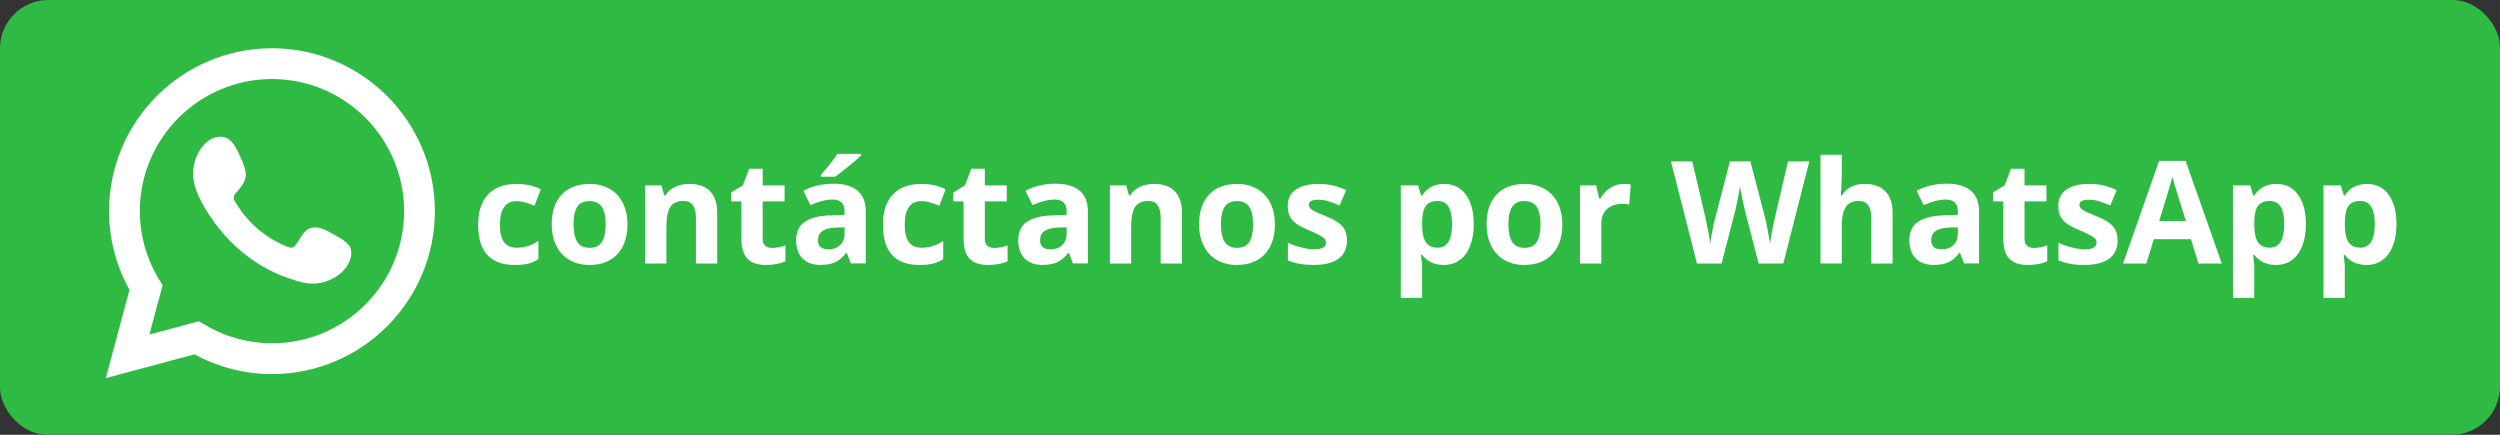<?xml version="1.0" encoding="UTF-8"?><svg id="Capa_1" xmlns="http://www.w3.org/2000/svg" xmlns:xlink="http://www.w3.org/1999/xlink" viewBox="0 0 1027.39 178.68"><rect x="0" y="0" width="1027.39" height="178.68" fill="#333333" stroke="none"/><defs><style>.cls-1,.cls-2{fill:#fff;}.cls-2{fill-rule:evenodd;}.cls-3{fill:#2fba43;}.cls-4{clip-path:url(#clippath);}.cls-5{fill:none;}</style><clipPath id="clippath"><rect class="cls-5" width="1027.39" height="178.68" rx="19.41" ry="19.41"/></clipPath></defs><g class="cls-4"><path class="cls-3" d="M19.85,0H1007.54c5.27,0,10.32,2.09,14.04,5.81,3.72,3.72,5.81,8.78,5.81,14.04V158.82c0,5.27-2.09,10.32-5.81,14.04-3.72,3.72-8.78,5.82-14.04,5.82H19.85c-5.27,0-10.31-2.09-14.04-5.82-3.72-3.72-5.82-8.77-5.82-14.04V19.85C0,14.59,2.09,9.54,5.82,5.81,9.54,2.09,14.59,0,19.85,0"/></g><g><path class="cls-1" d="M211.48,108.88c-9.99,0-14.98-5.48-14.98-16.46,0-5.46,1.35-9.63,4.06-12.5,2.72-2.89,6.63-4.33,11.71-4.33,3.71,0,7.03,.73,9.98,2.19l-2.58,6.77c-1.38-.55-2.66-1.01-3.85-1.35-1.18-.36-2.36-.54-3.54-.54-4.56,0-6.83,3.24-6.83,9.71s2.28,9.42,6.83,9.42c1.68,0,3.23-.22,4.67-.67,1.44-.46,2.88-1.17,4.31-2.13v7.5c-1.42,.91-2.85,1.53-4.29,1.88-1.45,.34-3.27,.52-5.48,.52Z"/><path class="cls-1" d="M235.68,92.19c0,3.18,.52,5.58,1.56,7.21s2.73,2.44,5.08,2.44,4.01-.8,5.04-2.42c1.03-1.63,1.54-4.03,1.54-7.23s-.52-5.56-1.56-7.15c-1.03-1.59-2.72-2.4-5.06-2.4s-4.04,.79-5.06,2.38c-1.03,1.58-1.54,3.97-1.54,7.17Zm22.19,0c0,5.22-1.39,9.31-4.15,12.27-2.75,2.95-6.58,4.42-11.5,4.42-3.08,0-5.81-.67-8.17-2.02-2.35-1.36-4.16-3.3-5.42-5.83-1.27-2.53-1.9-5.47-1.9-8.83,0-5.25,1.36-9.32,4.1-12.23,2.73-2.92,6.58-4.38,11.54-4.38,3.08,0,5.8,.68,8.15,2.02,2.36,1.33,4.17,3.26,5.44,5.77,1.26,2.5,1.9,5.44,1.9,8.81Z"/><path class="cls-1" d="M294.74,108.29h-8.75v-18.75c0-2.32-.42-4.05-1.25-5.21-.82-1.17-2.13-1.75-3.92-1.75-2.46,0-4.24,.82-5.33,2.46-1.08,1.64-1.63,4.35-1.63,8.15v15.1h-8.75v-32.1h6.69l1.17,4.1h.5c.97-1.55,2.31-2.73,4.02-3.52,1.72-.79,3.67-1.19,5.85-1.19,3.73,0,6.57,1.02,8.5,3.04,1.93,2.02,2.9,4.93,2.9,8.73v20.94Z"/><path class="cls-1" d="M317.28,101.9c1.53,0,3.36-.34,5.5-1.02v6.52c-2.18,.98-4.86,1.48-8.04,1.48-3.5,0-6.05-.88-7.65-2.65-1.6-1.78-2.4-4.44-2.4-7.98v-15.48h-4.19v-3.71l4.81-2.94,2.54-6.77h5.58v6.83h9v6.58h-9v15.48c0,1.24,.34,2.16,1.04,2.75,.71,.6,1.64,.9,2.79,.9Z"/><path class="cls-1" d="M349.67,108.29l-1.69-4.38h-.23c-1.47,1.86-2.99,3.16-4.56,3.88-1.56,.72-3.59,1.08-6.1,1.08-3.07,0-5.49-.88-7.27-2.65-1.77-1.76-2.65-4.27-2.65-7.52,0-3.42,1.19-5.93,3.56-7.54,2.39-1.63,5.98-2.52,10.79-2.69l5.56-.17v-1.42c0-3.25-1.67-4.88-5-4.88-2.56,0-5.57,.77-9.04,2.31l-2.9-5.92c3.69-1.93,7.79-2.9,12.29-2.9s7.6,.94,9.9,2.81c2.3,1.88,3.46,4.73,3.46,8.56v21.4h-6.13Zm-2.58-14.88l-3.38,.1c-2.56,.08-4.46,.55-5.71,1.4-1.24,.83-1.85,2.11-1.85,3.83,0,2.47,1.42,3.71,4.25,3.71,2.03,0,3.65-.58,4.85-1.75,1.22-1.17,1.83-2.71,1.83-4.65v-2.65Zm-9.73-20.77v-.77c3.29-3.83,5.54-6.71,6.75-8.65h9.81v.6c-1,1-2.7,2.48-5.1,4.44-2.41,1.96-4.29,3.42-5.65,4.38h-5.81Z"/><path class="cls-1" d="M377.83,108.88c-9.99,0-14.98-5.48-14.98-16.46,0-5.46,1.35-9.63,4.06-12.5,2.72-2.89,6.63-4.33,11.71-4.33,3.71,0,7.03,.73,9.98,2.19l-2.58,6.77c-1.38-.55-2.66-1.01-3.85-1.35-1.18-.36-2.36-.54-3.54-.54-4.56,0-6.83,3.24-6.83,9.71s2.28,9.42,6.83,9.42c1.68,0,3.23-.22,4.67-.67,1.44-.46,2.88-1.17,4.31-2.13v7.5c-1.42,.91-2.85,1.53-4.29,1.88-1.45,.34-3.27,.52-5.48,.52Z"/><path class="cls-1" d="M408.57,101.9c1.53,0,3.36-.34,5.5-1.02v6.52c-2.18,.98-4.86,1.48-8.04,1.48-3.5,0-6.05-.88-7.65-2.65-1.6-1.78-2.4-4.44-2.4-7.98v-15.48h-4.19v-3.71l4.81-2.94,2.54-6.77h5.58v6.83h9v6.58h-9v15.48c0,1.24,.34,2.16,1.04,2.75,.71,.6,1.64,.9,2.79,.9Z"/><path class="cls-1" d="M440.95,108.29l-1.69-4.38h-.23c-1.47,1.86-2.99,3.16-4.56,3.88-1.56,.72-3.59,1.08-6.1,1.08-3.07,0-5.49-.88-7.27-2.65-1.77-1.76-2.65-4.27-2.65-7.52,0-3.42,1.19-5.93,3.56-7.54,2.39-1.63,5.98-2.52,10.79-2.69l5.56-.17v-1.42c0-3.25-1.67-4.88-5-4.88-2.56,0-5.57,.77-9.04,2.31l-2.9-5.92c3.69-1.93,7.79-2.9,12.29-2.9s7.6,.94,9.9,2.81c2.3,1.88,3.46,4.73,3.46,8.56v21.4h-6.13Zm-2.58-14.88l-3.38,.1c-2.56,.08-4.46,.55-5.71,1.4-1.24,.83-1.85,2.11-1.85,3.83,0,2.47,1.42,3.71,4.25,3.71,2.03,0,3.65-.58,4.85-1.75,1.22-1.17,1.83-2.71,1.83-4.65v-2.65Z"/><path class="cls-1" d="M485.73,108.29h-8.75v-18.75c0-2.32-.42-4.05-1.25-5.21-.82-1.17-2.13-1.75-3.92-1.75-2.46,0-4.24,.82-5.33,2.46-1.08,1.64-1.63,4.35-1.63,8.15v15.1h-8.75v-32.1h6.69l1.17,4.1h.5c.97-1.55,2.31-2.73,4.02-3.52,1.72-.79,3.67-1.19,5.85-1.19,3.73,0,6.57,1.02,8.5,3.04,1.93,2.02,2.9,4.93,2.9,8.73v20.94Z"/><path class="cls-1" d="M501.73,92.19c0,3.18,.52,5.58,1.56,7.21s2.73,2.44,5.08,2.44,4.01-.8,5.04-2.42c1.03-1.63,1.54-4.03,1.54-7.23s-.52-5.56-1.56-7.15c-1.03-1.59-2.72-2.4-5.06-2.4s-4.04,.79-5.06,2.38c-1.03,1.58-1.54,3.97-1.54,7.17Zm22.19,0c0,5.22-1.39,9.31-4.15,12.27-2.75,2.95-6.58,4.42-11.5,4.42-3.08,0-5.81-.67-8.17-2.02-2.35-1.36-4.16-3.3-5.42-5.83-1.27-2.53-1.9-5.47-1.9-8.83,0-5.25,1.36-9.32,4.1-12.23,2.73-2.92,6.58-4.38,11.54-4.38,3.08,0,5.8,.68,8.15,2.02,2.36,1.33,4.17,3.26,5.44,5.77,1.26,2.5,1.9,5.44,1.9,8.81Z"/><path class="cls-1" d="M553.56,98.75c0,3.29-1.15,5.81-3.44,7.54-2.29,1.72-5.72,2.58-10.27,2.58-2.33,0-4.33-.16-5.98-.48-1.64-.32-3.18-.78-4.6-1.4v-7.23c1.63,.77,3.45,1.41,5.48,1.92,2.04,.52,3.84,.77,5.4,.77,3.18,0,4.77-.92,4.77-2.75,0-.69-.22-1.26-.65-1.69-.42-.43-1.15-.92-2.19-1.46-1.03-.54-2.41-1.18-4.13-1.92-2.47-1.03-4.29-1.98-5.44-2.85-1.16-.89-1.99-1.9-2.52-3.04-.53-1.14-.79-2.54-.79-4.21,0-2.84,1.1-5.05,3.31-6.6,2.21-1.57,5.34-2.35,9.4-2.35s7.64,.84,11.29,2.52l-2.65,6.33c-1.6-.69-3.1-1.26-4.5-1.69-1.41-.44-2.83-.67-4.27-.67-2.6,0-3.9,.7-3.9,2.08,0,.79,.42,1.47,1.25,2.04,.83,.57,2.66,1.43,5.48,2.56,2.51,1.02,4.35,1.97,5.52,2.85,1.17,.88,2.03,1.89,2.58,3.04,.55,1.14,.83,2.5,.83,4.08Z"/><path class="cls-1" d="M593.3,108.88c-3.78,0-6.74-1.38-8.88-4.13h-.46c.3,2.68,.46,4.23,.46,4.67v13h-8.75v-46.23h7.1l1.25,4.17h.4c2.04-3.18,5.07-4.77,9.1-4.77,3.79,0,6.76,1.47,8.9,4.4,2.15,2.93,3.23,7,3.23,12.21,0,3.42-.51,6.39-1.52,8.92-1,2.53-2.43,4.46-4.29,5.79-1.86,1.32-4.04,1.98-6.54,1.98Zm-2.58-26.29c-2.17,0-3.75,.67-4.75,2-.99,1.33-1.5,3.53-1.54,6.58v.96c0,3.45,.51,5.92,1.52,7.42,1.03,1.49,2.65,2.23,4.88,2.23,3.93,0,5.9-3.23,5.9-9.71,0-3.15-.49-5.52-1.46-7.1-.96-1.58-2.47-2.38-4.54-2.38Z"/><path class="cls-1" d="M619.87,92.19c0,3.18,.52,5.58,1.56,7.21s2.73,2.44,5.08,2.44,4.01-.8,5.04-2.42c1.03-1.63,1.54-4.03,1.54-7.23s-.52-5.56-1.56-7.15c-1.03-1.59-2.72-2.4-5.06-2.4s-4.04,.79-5.06,2.38c-1.03,1.58-1.54,3.97-1.54,7.17Zm22.19,0c0,5.22-1.39,9.31-4.15,12.27-2.75,2.95-6.58,4.42-11.5,4.42-3.08,0-5.81-.67-8.17-2.02-2.35-1.36-4.16-3.3-5.42-5.83-1.27-2.53-1.9-5.47-1.9-8.83,0-5.25,1.36-9.32,4.1-12.23,2.73-2.92,6.58-4.38,11.54-4.38,3.08,0,5.8,.68,8.15,2.02,2.36,1.33,4.17,3.26,5.44,5.77,1.26,2.5,1.9,5.44,1.9,8.81Z"/><path class="cls-1" d="M667.22,75.58c1.18,0,2.17,.08,2.96,.25l-.67,8.23c-.71-.19-1.57-.29-2.58-.29-2.79,0-4.97,.72-6.54,2.17-1.56,1.43-2.33,3.44-2.33,6.02v16.33h-8.75v-32.1h6.63l1.29,5.4h.44c.98-1.8,2.32-3.26,4.02-4.35,1.69-1.09,3.54-1.65,5.54-1.65Z"/><path class="cls-1" d="M732.85,108.29h-10.13l-5.69-22.06c-.21-.78-.57-2.4-1.08-4.85-.5-2.46-.79-4.11-.88-4.96-.11,1.03-.4,2.69-.85,4.98s-.81,3.93-1.06,4.9l-5.67,22h-10.1l-10.71-41.98h8.75l5.38,22.92c.94,4.22,1.63,7.89,2.04,11,.11-1.09,.38-2.78,.79-5.06,.42-2.29,.8-4.07,1.17-5.33l6.1-23.52h8.42l6.13,23.52c.26,1.04,.59,2.65,1,4.81,.4,2.17,.71,4.03,.92,5.58,.19-1.5,.5-3.36,.92-5.58,.43-2.23,.81-4.04,1.15-5.42l5.35-22.92h8.75l-10.69,41.98Z"/><path class="cls-1" d="M777.77,108.29h-8.75v-18.75c0-4.64-1.72-6.96-5.17-6.96-2.46,0-4.24,.83-5.33,2.5-1.08,1.67-1.63,4.37-1.63,8.1v15.1h-8.75V63.61h8.75v9.1c0,.71-.07,2.38-.21,5l-.19,2.58h.46c1.94-3.14,5.04-4.71,9.29-4.71,3.78,0,6.64,1.02,8.58,3.04,1.96,2.03,2.94,4.94,2.94,8.73v20.94Z"/><path class="cls-1" d="M807.17,108.29l-1.69-4.38h-.23c-1.47,1.86-2.99,3.16-4.56,3.88-1.56,.72-3.59,1.08-6.1,1.08-3.07,0-5.49-.88-7.27-2.65-1.77-1.76-2.65-4.27-2.65-7.52,0-3.42,1.19-5.93,3.56-7.54,2.39-1.63,5.98-2.52,10.79-2.69l5.56-.17v-1.42c0-3.25-1.67-4.88-5-4.88-2.56,0-5.57,.77-9.04,2.31l-2.9-5.92c3.69-1.93,7.79-2.9,12.29-2.9s7.6,.94,9.9,2.81c2.3,1.88,3.46,4.73,3.46,8.56v21.4h-6.13Zm-2.58-14.88l-3.38,.1c-2.56,.08-4.46,.55-5.71,1.4-1.24,.83-1.85,2.11-1.85,3.83,0,2.47,1.42,3.71,4.25,3.71,2.03,0,3.65-.58,4.85-1.75,1.22-1.17,1.83-2.71,1.83-4.65v-2.65Z"/><path class="cls-1" d="M835.84,101.9c1.53,0,3.36-.34,5.5-1.02v6.52c-2.18,.98-4.86,1.48-8.04,1.48-3.5,0-6.05-.88-7.65-2.65-1.6-1.78-2.4-4.44-2.4-7.98v-15.48h-4.19v-3.71l4.81-2.94,2.54-6.77h5.58v6.83h9v6.58h-9v15.48c0,1.24,.34,2.16,1.04,2.75,.71,.6,1.64,.9,2.79,.9Z"/><path class="cls-1" d="M870.24,98.75c0,3.29-1.15,5.81-3.44,7.54-2.29,1.72-5.72,2.58-10.27,2.58-2.33,0-4.33-.16-5.98-.48-1.64-.32-3.18-.78-4.6-1.4v-7.23c1.63,.77,3.45,1.41,5.48,1.92,2.04,.52,3.84,.77,5.4,.77,3.18,0,4.77-.92,4.77-2.75,0-.69-.22-1.26-.65-1.69-.42-.43-1.15-.92-2.19-1.46-1.03-.54-2.41-1.18-4.13-1.92-2.47-1.03-4.29-1.98-5.44-2.85-1.16-.89-1.99-1.9-2.52-3.04-.53-1.14-.79-2.54-.79-4.21,0-2.84,1.1-5.05,3.31-6.6,2.21-1.57,5.34-2.35,9.4-2.35s7.64,.84,11.29,2.52l-2.65,6.33c-1.6-.69-3.1-1.26-4.5-1.69-1.41-.44-2.83-.67-4.27-.67-2.6,0-3.9,.7-3.9,2.08,0,.79,.42,1.47,1.25,2.04,.83,.57,2.66,1.43,5.48,2.56,2.51,1.02,4.35,1.97,5.52,2.85,1.17,.88,2.03,1.89,2.58,3.04,.55,1.14,.83,2.5,.83,4.08Z"/><path class="cls-1" d="M903.45,108.29l-3.04-10h-15.29l-3.06,10h-9.58l14.81-42.17h10.9l14.88,42.17h-9.6Zm-5.17-17.46c-2.81-9.05-4.39-14.17-4.75-15.35-.35-1.19-.6-2.14-.75-2.83-.64,2.46-2.45,8.52-5.44,18.19h10.94Z"/><path class="cls-1" d="M935.28,108.88c-3.78,0-6.74-1.38-8.88-4.13h-.46c.3,2.68,.46,4.23,.46,4.67v13h-8.75v-46.23h7.1l1.25,4.17h.4c2.04-3.18,5.07-4.77,9.1-4.77,3.79,0,6.76,1.47,8.9,4.4,2.15,2.93,3.23,7,3.23,12.21,0,3.42-.51,6.39-1.52,8.92-1,2.53-2.43,4.46-4.29,5.79-1.86,1.32-4.04,1.98-6.54,1.98Zm-2.58-26.29c-2.17,0-3.75,.67-4.75,2-.99,1.33-1.5,3.53-1.54,6.58v.96c0,3.45,.51,5.92,1.52,7.42,1.03,1.49,2.65,2.23,4.88,2.23,3.93,0,5.9-3.23,5.9-9.71,0-3.15-.49-5.52-1.46-7.1-.96-1.58-2.47-2.38-4.54-2.38Z"/><path class="cls-1" d="M972.49,108.88c-3.78,0-6.74-1.38-8.88-4.13h-.46c.3,2.68,.46,4.23,.46,4.67v13h-8.75v-46.23h7.1l1.25,4.17h.4c2.04-3.18,5.07-4.77,9.1-4.77,3.79,0,6.76,1.47,8.9,4.4,2.15,2.93,3.23,7,3.23,12.21,0,3.42-.51,6.39-1.52,8.92-1,2.53-2.43,4.46-4.29,5.79-1.86,1.32-4.04,1.98-6.54,1.98Zm-2.58-26.29c-2.17,0-3.75,.67-4.75,2-.99,1.33-1.5,3.53-1.54,6.58v.96c0,3.45,.51,5.92,1.52,7.42,1.03,1.49,2.65,2.23,4.88,2.23,3.93,0,5.9-3.23,5.9-9.71,0-3.15-.49-5.52-1.46-7.1-.96-1.58-2.47-2.38-4.54-2.38Z"/></g><g><path class="cls-1" d="M43.49,155.38l9.72-36.26c-5.5-9.93-8.4-21.05-8.4-32.34,0-36.92,30.04-66.95,66.95-66.95s66.95,30.04,66.95,66.95-30.03,66.95-66.95,66.95c-11.08,0-22.03-2.8-31.83-8.11l-36.45,9.76Zm38.26-23.35l2.3,1.37c8.43,5.02,18.01,7.68,27.72,7.68,29.94,0,54.3-24.36,54.3-54.3s-24.36-54.3-54.3-54.3-54.3,24.36-54.3,54.3c0,9.89,2.75,19.62,7.94,28.15l1.41,2.31-5.42,20.24,20.36-5.46Z"/><path class="cls-2" d="M136.67,96.08c-2.76-1.65-6.34-3.49-9.59-2.16-2.49,1.02-4.08,4.92-5.69,6.91-.83,1.02-1.82,1.18-3.09,.67-9.35-3.72-16.51-9.97-21.67-18.57-.87-1.34-.72-2.39,.34-3.63,1.56-1.83,3.52-3.92,3.94-6.39,.42-2.47-.74-5.36-1.76-7.57-1.31-2.81-2.77-6.83-5.59-8.42-2.59-1.46-6-.64-8.31,1.24-3.98,3.24-5.91,8.33-5.85,13.37,.02,1.43,.19,2.86,.53,4.24,.8,3.32,2.34,6.43,4.07,9.38,1.3,2.22,2.72,4.38,4.25,6.46,5,6.79,11.22,12.7,18.43,17.11,3.6,2.2,7.48,4.14,11.49,5.46,4.5,1.49,8.51,3.04,13.38,2.11,5.09-.97,10.11-4.12,12.13-9.02,.6-1.45,.9-3.07,.56-4.6-.69-3.17-4.98-5.06-7.55-6.59Z"/></g></svg>